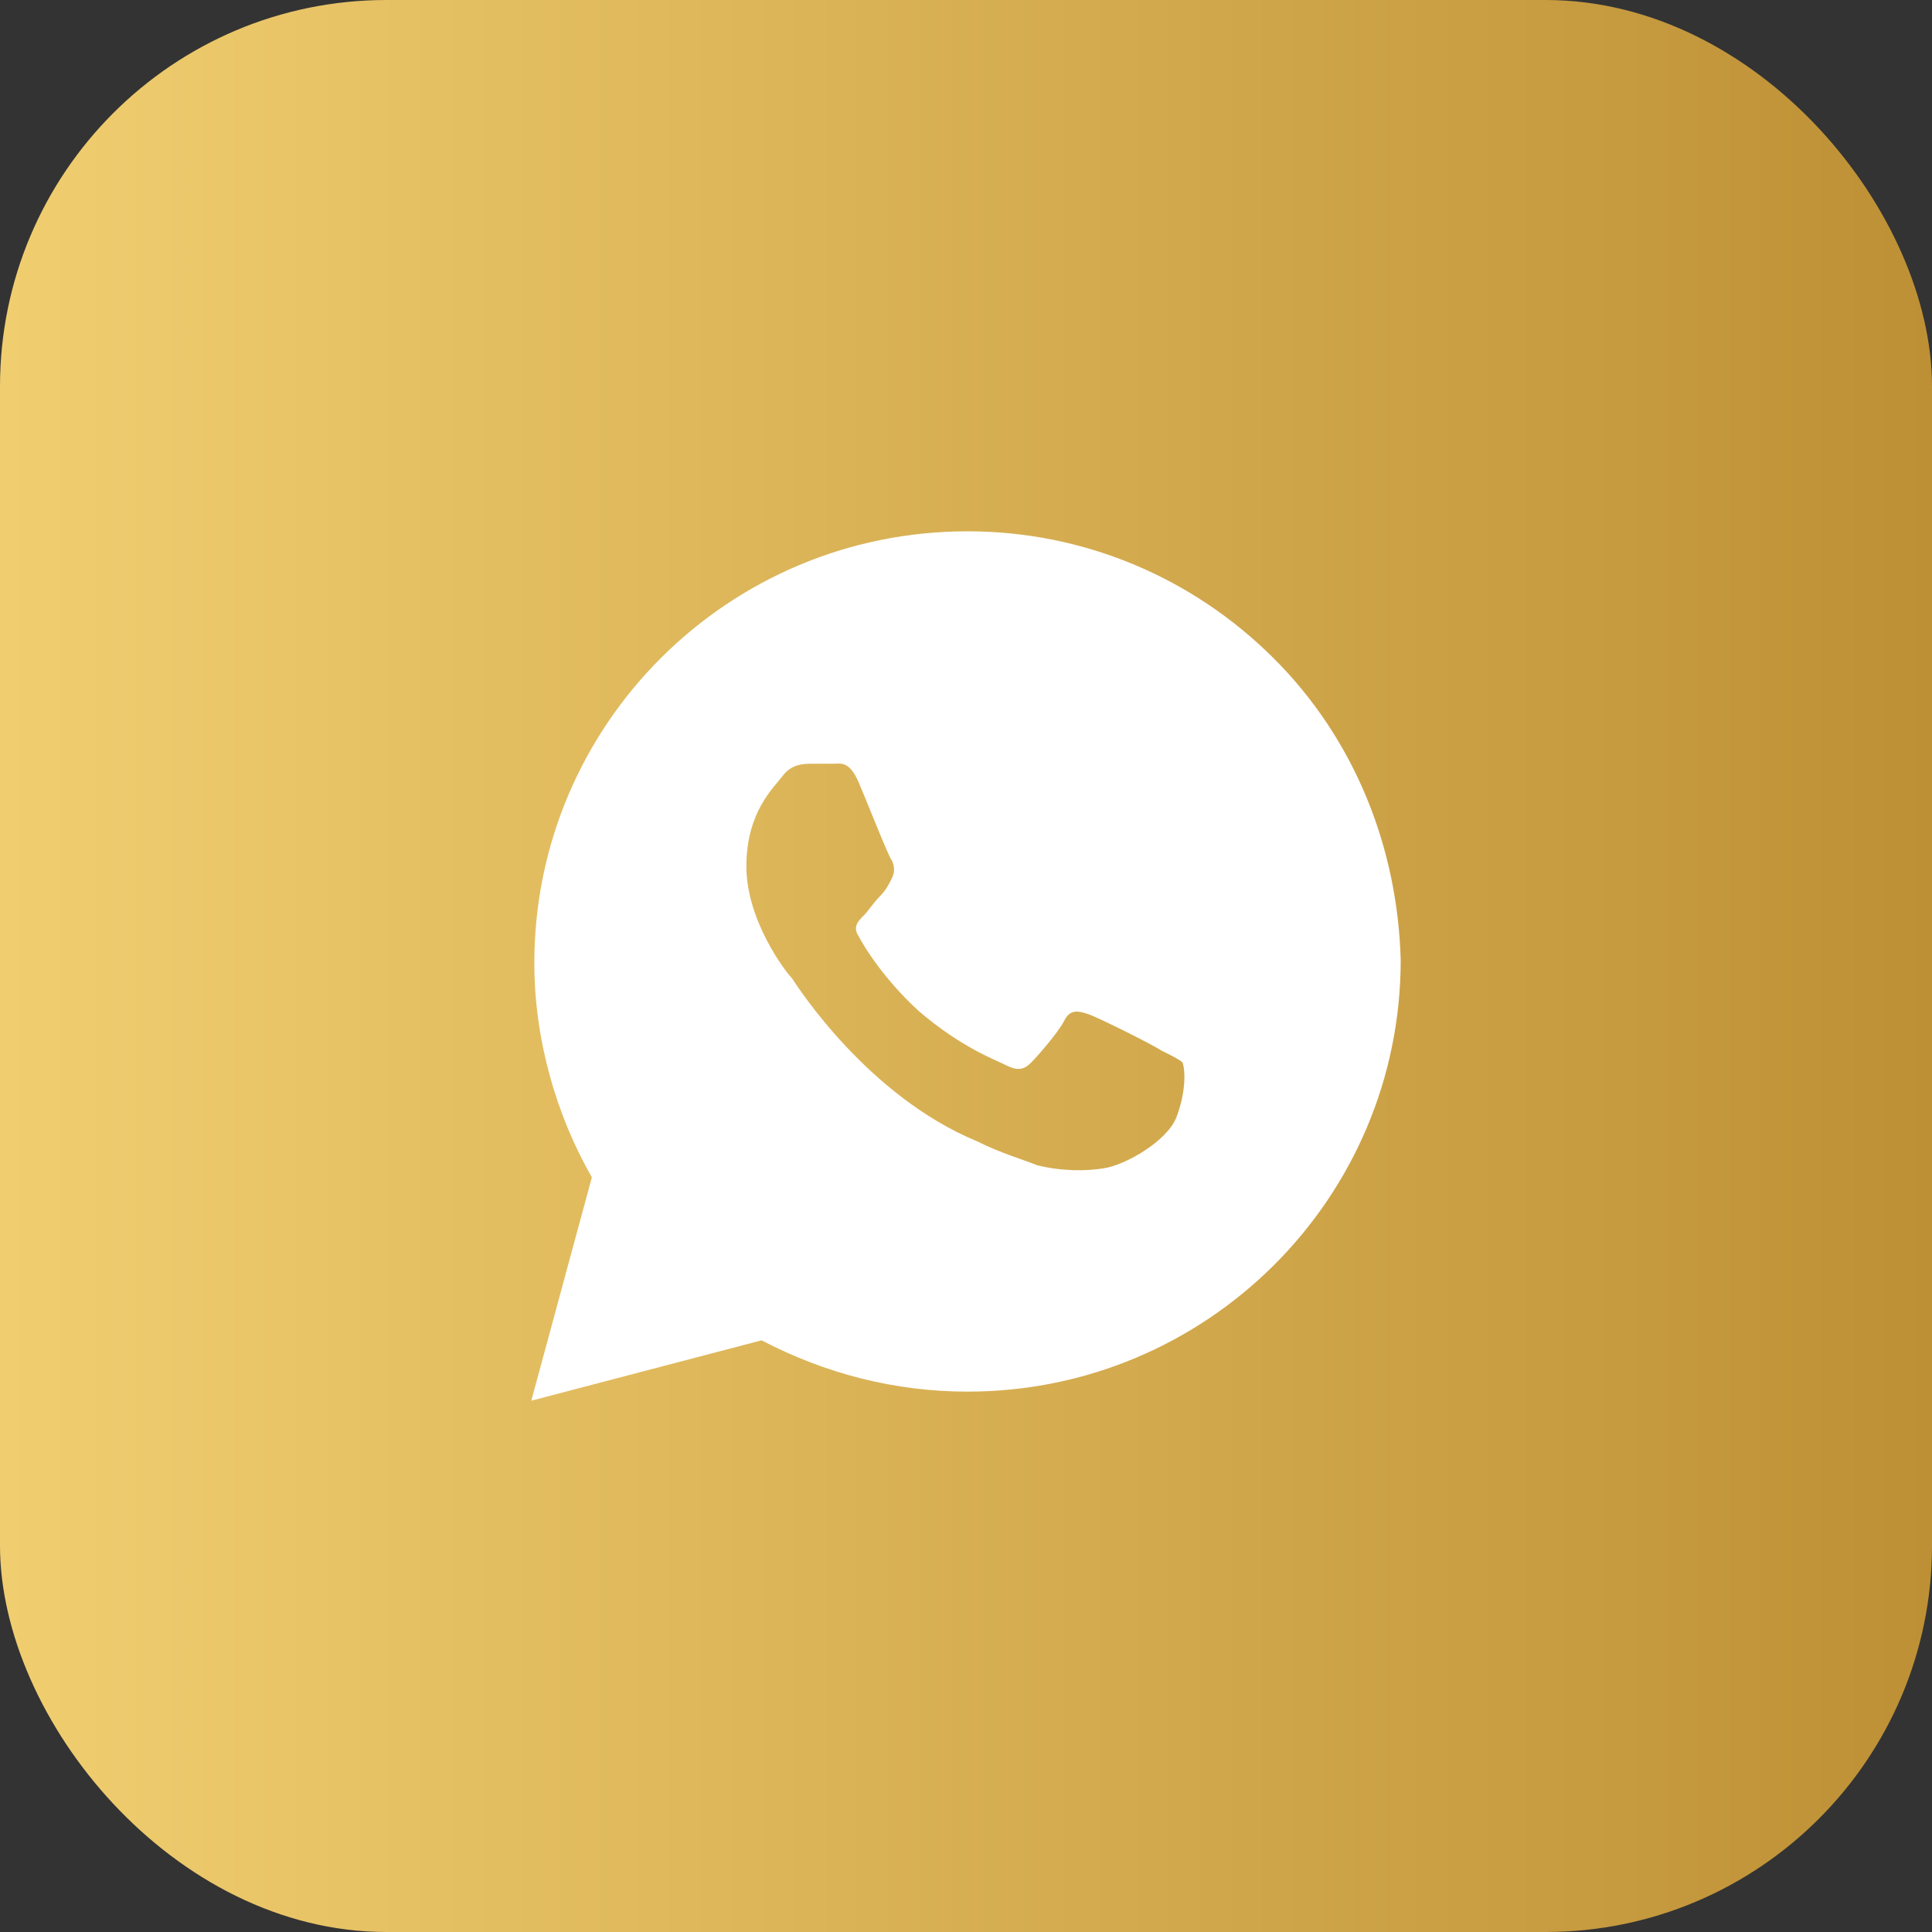 <?xml version="1.0" encoding="UTF-8"?> <svg xmlns="http://www.w3.org/2000/svg" width="40" height="40" viewBox="0 0 40 40" fill="none"><rect x="0" y="0" width="40" height="40" fill="#333333" stroke="none"/><rect width="40" height="40" rx="8" fill="url(#paint0_linear_3436_5407)"></rect><path d="M26.366 13.625C24.672 11.938 22.415 11 20.031 11C15.077 11 11.063 15 11.063 19.938C11.063 21.5 11.502 23.062 12.254 24.375L11 29L15.767 27.75C17.084 28.438 18.526 28.812 20.031 28.812C24.986 28.812 29 24.812 29 19.875C28.937 17.562 28.059 15.312 26.366 13.625ZM24.359 23.125C24.171 23.625 23.293 24.125 22.854 24.188C22.477 24.25 21.976 24.25 21.474 24.125C21.16 24 20.721 23.875 20.22 23.625C17.962 22.688 16.519 20.438 16.394 20.25C16.268 20.125 15.453 19.062 15.453 17.938C15.453 16.812 16.017 16.312 16.206 16.062C16.394 15.812 16.645 15.812 16.833 15.812C16.958 15.812 17.146 15.812 17.272 15.812C17.397 15.812 17.585 15.75 17.773 16.188C17.962 16.625 18.401 17.75 18.463 17.812C18.526 17.938 18.526 18.062 18.463 18.188C18.401 18.312 18.338 18.438 18.212 18.562C18.087 18.688 17.962 18.875 17.899 18.938C17.773 19.062 17.648 19.188 17.773 19.375C17.899 19.625 18.338 20.312 19.028 20.938C19.906 21.688 20.596 21.938 20.847 22.062C21.098 22.188 21.223 22.125 21.348 22C21.474 21.875 21.913 21.375 22.038 21.125C22.164 20.875 22.352 20.938 22.54 21C22.728 21.062 23.857 21.625 24.045 21.75C24.296 21.875 24.422 21.938 24.484 22C24.547 22.188 24.547 22.625 24.359 23.125Z" fill="white"></path><defs><linearGradient id="paint0_linear_3436_5407" x1="0" y1="20" x2="40" y2="20" gradientUnits="userSpaceOnUse"><stop stop-color="#F0CE70"></stop><stop offset="1" stop-color="#BE9035"></stop></linearGradient></defs></svg> 